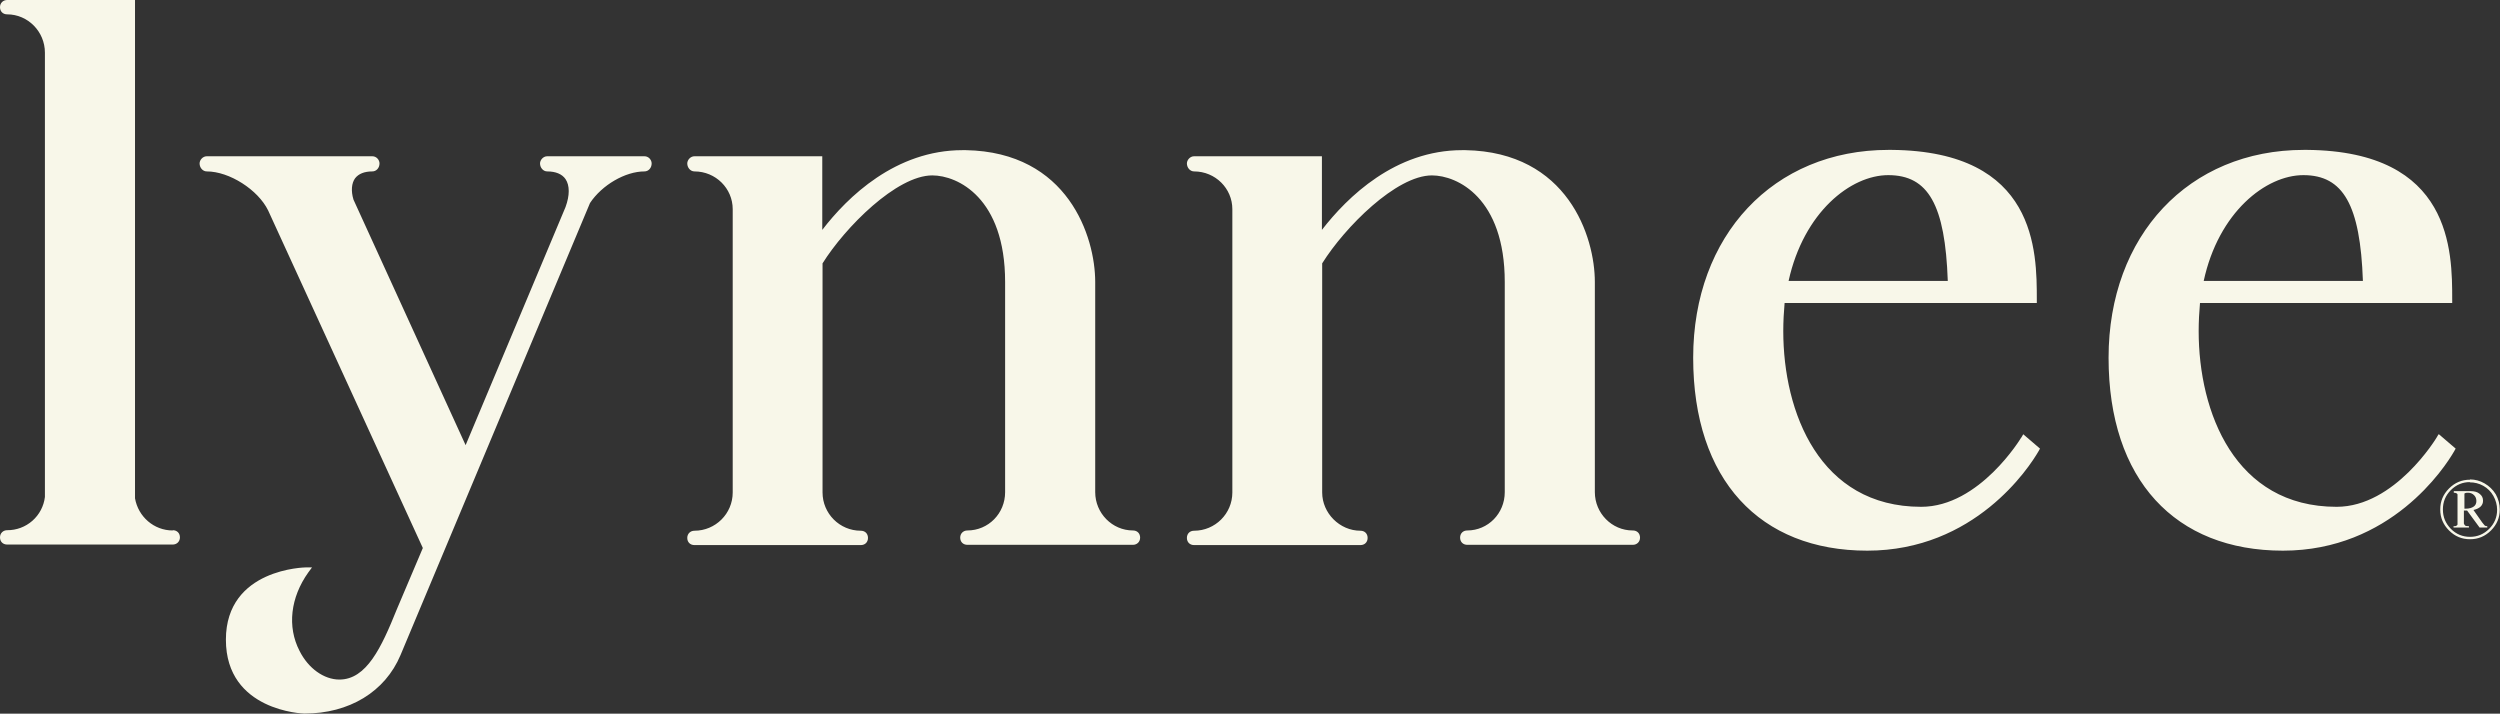 <svg width="8484" height="2422" viewBox="0 0 8484 2422" fill="none" xmlns="http://www.w3.org/2000/svg">
<rect x="0" y="0" width="8484" height="2422" fill="#333333" stroke="none"/>
<path d="M586.232 1800.18C522.198 1800.18 468.986 1753.29 458.163 1691.05V0H24.351C10.823 0 0 9.921 0 24.351C0 38.782 9.921 48.702 24.351 48.702C94.699 48.702 152.42 107.326 152.42 178.575V1686.54C148.654 1717.79 133.515 1746.55 109.893 1767.35C86.272 1788.14 55.821 1799.51 24.351 1799.28C10.823 1799.28 0 1809.2 0 1823.63C0 1838.06 9.921 1847.98 24.351 1847.98H586.232C599.761 1847.98 610.583 1838.06 610.583 1823.63C610.583 1809.2 600.663 1799.28 586.232 1799.28V1800.18ZM3844.78 1800.18C3774.43 1800.18 3716.71 1741.56 3716.71 1670.31V956.911C3716.71 803.589 3624.72 515.884 3277.49 509.571H3266.67C3039.39 509.571 2876.15 668.305 2790.47 780.14V530.315H2356.65C2343.12 530.315 2332.3 542.941 2332.3 554.666C2332.3 569.096 2343.12 581.723 2356.65 581.723C2428.8 581.723 2486.53 639.444 2486.53 709.792V1671.21C2486.53 1743.36 2427.9 1801.09 2356.65 1801.09C2343.12 1801.09 2332.3 1811.01 2332.3 1825.44C2332.3 1839.87 2342.22 1849.79 2356.65 1849.79H2921.24C2935.67 1849.79 2945.59 1839.87 2945.59 1825.44C2945.59 1811.01 2935.67 1801.09 2921.24 1801.09C2849.09 1801.09 2791.37 1742.46 2791.37 1671.21V893.779C2868.03 771.121 3043 595.251 3163.85 595.251C3249.53 595.251 3410.97 671.01 3410.97 956.911V1670.31C3410.97 1742.46 3354.15 1800.18 3282.9 1800.18C3269.37 1800.18 3258.55 1810.1 3258.55 1824.53C3258.55 1838.97 3268.47 1848.89 3282.9 1848.89H3844.78C3858.31 1848.89 3869.13 1838.97 3869.13 1824.53C3869.13 1810.1 3859.21 1800.18 3844.78 1800.18ZM2187.1 530.315H1857C1843.47 530.315 1832.65 542.941 1832.65 554.666C1832.65 569.096 1843.47 581.723 1857 581.723C1885.86 581.723 1907.51 590.742 1919.23 607.878C1933.66 629.523 1933.66 662.893 1919.23 702.577L1580.12 1510.68L1199.52 677.324C1190.5 647.561 1193.21 621.406 1204.93 605.172C1216.66 589.84 1236.5 581.723 1263.56 581.723C1277.08 581.723 1287.91 569.998 1287.91 554.666C1287.91 542.941 1277.99 530.315 1263.56 530.315H701.675C688.146 530.315 677.324 542.941 677.324 554.666C677.324 569.096 688.146 581.723 701.675 581.723C778.336 581.723 875.741 643.954 910.013 714.301L1434.92 1859.71L1346.53 2068.05C1294.22 2197.92 1243.71 2306.15 1151.72 2306.15C1099.41 2306.15 1046.2 2268.27 1016.44 2208.74C974.047 2126.67 985.772 2027.46 1046.2 1942.68L1058.83 1925.55H1038.08C1038.08 1925.55 766.611 1928.25 766.611 2170.86C766.611 2413.47 1029.96 2421.59 1032.67 2421.59C1185.09 2421.59 1306.85 2347.63 1359.16 2223.17L2002.21 689.048C2042.79 627.719 2122.16 581.723 2187.1 581.723C2200.63 581.723 2211.45 569.998 2211.45 554.666C2211.45 542.941 2201.53 530.315 2187.1 530.315ZM5540.35 1800.18C5470 1800.18 5412.28 1741.56 5412.28 1670.31V956.911C5412.28 803.589 5320.28 515.884 4973.05 509.571H4962.23C4734.95 509.571 4572.61 668.305 4486.03 780.14V530.315H4052.22C4038.69 530.315 4027.87 542.941 4027.87 554.666C4027.87 569.096 4038.69 581.723 4052.22 581.723C4124.37 581.723 4182.09 639.444 4182.09 709.792V1671.21C4182.09 1743.36 4123.47 1801.09 4052.22 1801.09C4037.79 1801.09 4027.87 1811.01 4027.87 1825.44C4027.87 1839.87 4037.79 1849.79 4052.22 1849.79H4616.8C4631.23 1849.79 4641.16 1839.87 4641.16 1825.44C4641.16 1811.01 4631.23 1801.09 4616.8 1801.09C4546.46 1801.09 4486.93 1741.56 4486.93 1671.21V893.779C4563.59 771.121 4738.56 595.251 4859.41 595.251C4945.09 595.251 5106.53 671.01 5106.53 956.911V1670.31C5106.53 1742.46 5049.71 1800.18 4979.37 1800.18C4964.94 1800.18 4955.01 1810.1 4955.01 1824.53C4955.01 1838.97 4964.94 1848.89 4979.37 1848.89H5541.25C5554.78 1848.89 5565.6 1838.97 5565.6 1824.53C5565.6 1810.1 5555.68 1800.18 5541.25 1800.18H5540.35ZM6858.92 1485.42C6858.92 1485.42 6718.22 1719.92 6519.8 1719.92C6174.38 1719.92 6051.72 1398.84 6051.72 1123.76C6051.72 1091.29 6053.52 1057.92 6056.23 1028.16H6912.13V1017.34C6912.13 853.193 6912.13 513.179 6419.69 508.669H6408.87C6018.35 508.669 5745.98 799.08 5745.98 1213.95C5745.98 1628.82 5972.35 1868.73 6336.72 1868.73C6701.09 1868.73 6885.97 1587.34 6918.44 1530.52L6922.95 1522.4L6866.13 1473.7L6859.82 1484.52L6858.92 1485.42ZM6069.76 953.304C6121.17 719.713 6280.8 594.349 6407.97 594.349C6544.16 594.349 6600.97 695.362 6609.99 953.304H6069.76ZM8274.89 1474.6L8268.58 1485.42C8268.58 1485.42 8127.88 1719.92 7929.47 1719.92C7584.04 1719.92 7461.38 1398.84 7461.38 1123.76C7461.38 1091.29 7463.19 1058.83 7465.89 1028.16H8321.79V1017.34C8321.79 853.193 8321.79 513.179 7829.36 508.669H7818.53C7428.01 508.669 7155.64 799.08 7155.64 1213.95C7155.64 1628.82 7382.02 1868.73 7747.28 1868.73C8112.55 1868.73 8296.54 1587.34 8329.01 1530.52L8333.52 1522.4L8276.7 1473.7L8274.89 1474.6ZM7478.52 953.304C7529.02 719.713 7689.56 594.349 7816.73 594.349C7952.01 594.349 8009.74 695.362 8018.75 953.304H7478.52ZM8382.22 1627.02C8399.35 1627.02 8416.49 1631.53 8431.82 1640.55C8447.15 1649.57 8459.78 1661.29 8469.7 1677.53C8478.72 1693.76 8483.23 1710.9 8483.23 1728.93C8483.23 1756.89 8473.31 1780.34 8453.47 1800.18C8433.63 1820.03 8410.18 1829.95 8382.22 1829.95C8354.26 1829.95 8330.81 1820.03 8310.97 1800.18C8291.13 1780.34 8281.21 1756.89 8281.21 1728.93C8281.21 1700.98 8291.13 1677.53 8310.97 1657.68C8330.81 1637.84 8354.26 1627.92 8382.22 1627.92V1627.02ZM8382.22 1636.04C8356.97 1636.04 8335.32 1645.06 8317.28 1663.1C8299.24 1681.13 8290.22 1702.78 8290.22 1728.93C8290.22 1755.09 8299.24 1775.83 8317.28 1794.77C8335.32 1812.81 8356.97 1821.83 8382.22 1821.83C8407.47 1821.83 8429.12 1812.81 8447.16 1794.77C8465.19 1776.73 8474.21 1755.09 8474.21 1729.84C8474.21 1713.6 8469.7 1697.37 8461.59 1682.94C8453.54 1668.57 8441.68 1656.71 8427.31 1648.67C8413.27 1640.8 8397.41 1636.76 8381.32 1636.94L8382.22 1636.04ZM8329.01 1666.7H8384.02C8396.65 1666.7 8407.47 1669.41 8414.69 1675.72C8422.8 1682.04 8426.41 1689.25 8426.41 1699.17C8426.41 1707.29 8423.71 1713.6 8418.29 1719.01C8412.88 1724.42 8404.77 1728.03 8393.94 1730.74L8423.71 1773.13C8427.31 1777.64 8430.02 1781.24 8431.82 1783.05C8433.63 1784.85 8437.23 1785.75 8440.84 1785.75V1790.26H8414.69L8372.3 1732.54H8361.47V1776.73C8361.47 1776.73 8363.28 1781.24 8365.08 1783.05C8366.89 1784.85 8371.4 1785.75 8378.61 1785.75V1790.26H8326.3V1785.75C8330.81 1785.75 8334.42 1785.75 8336.22 1783.95C8338.03 1783.05 8339.83 1781.24 8339.83 1779.44V1678.43C8339.83 1676.62 8338.03 1674.82 8336.22 1673.92C8333.4 1672.6 8330.31 1671.98 8327.2 1672.11V1666.7H8329.01ZM8363.28 1726.23H8367.79C8379.51 1726.23 8388.53 1723.52 8394.85 1719.01C8401.16 1714.5 8403.86 1708.19 8403.86 1700.07C8403.86 1691.96 8401.16 1685.64 8395.75 1680.23C8393.14 1677.64 8390.04 1675.59 8386.63 1674.2C8383.23 1672.8 8379.58 1672.1 8375.91 1672.11C8371.4 1672.11 8367.79 1672.11 8363.28 1674.82V1726.23Z" fill="#F8F7E9"/>
</svg>
